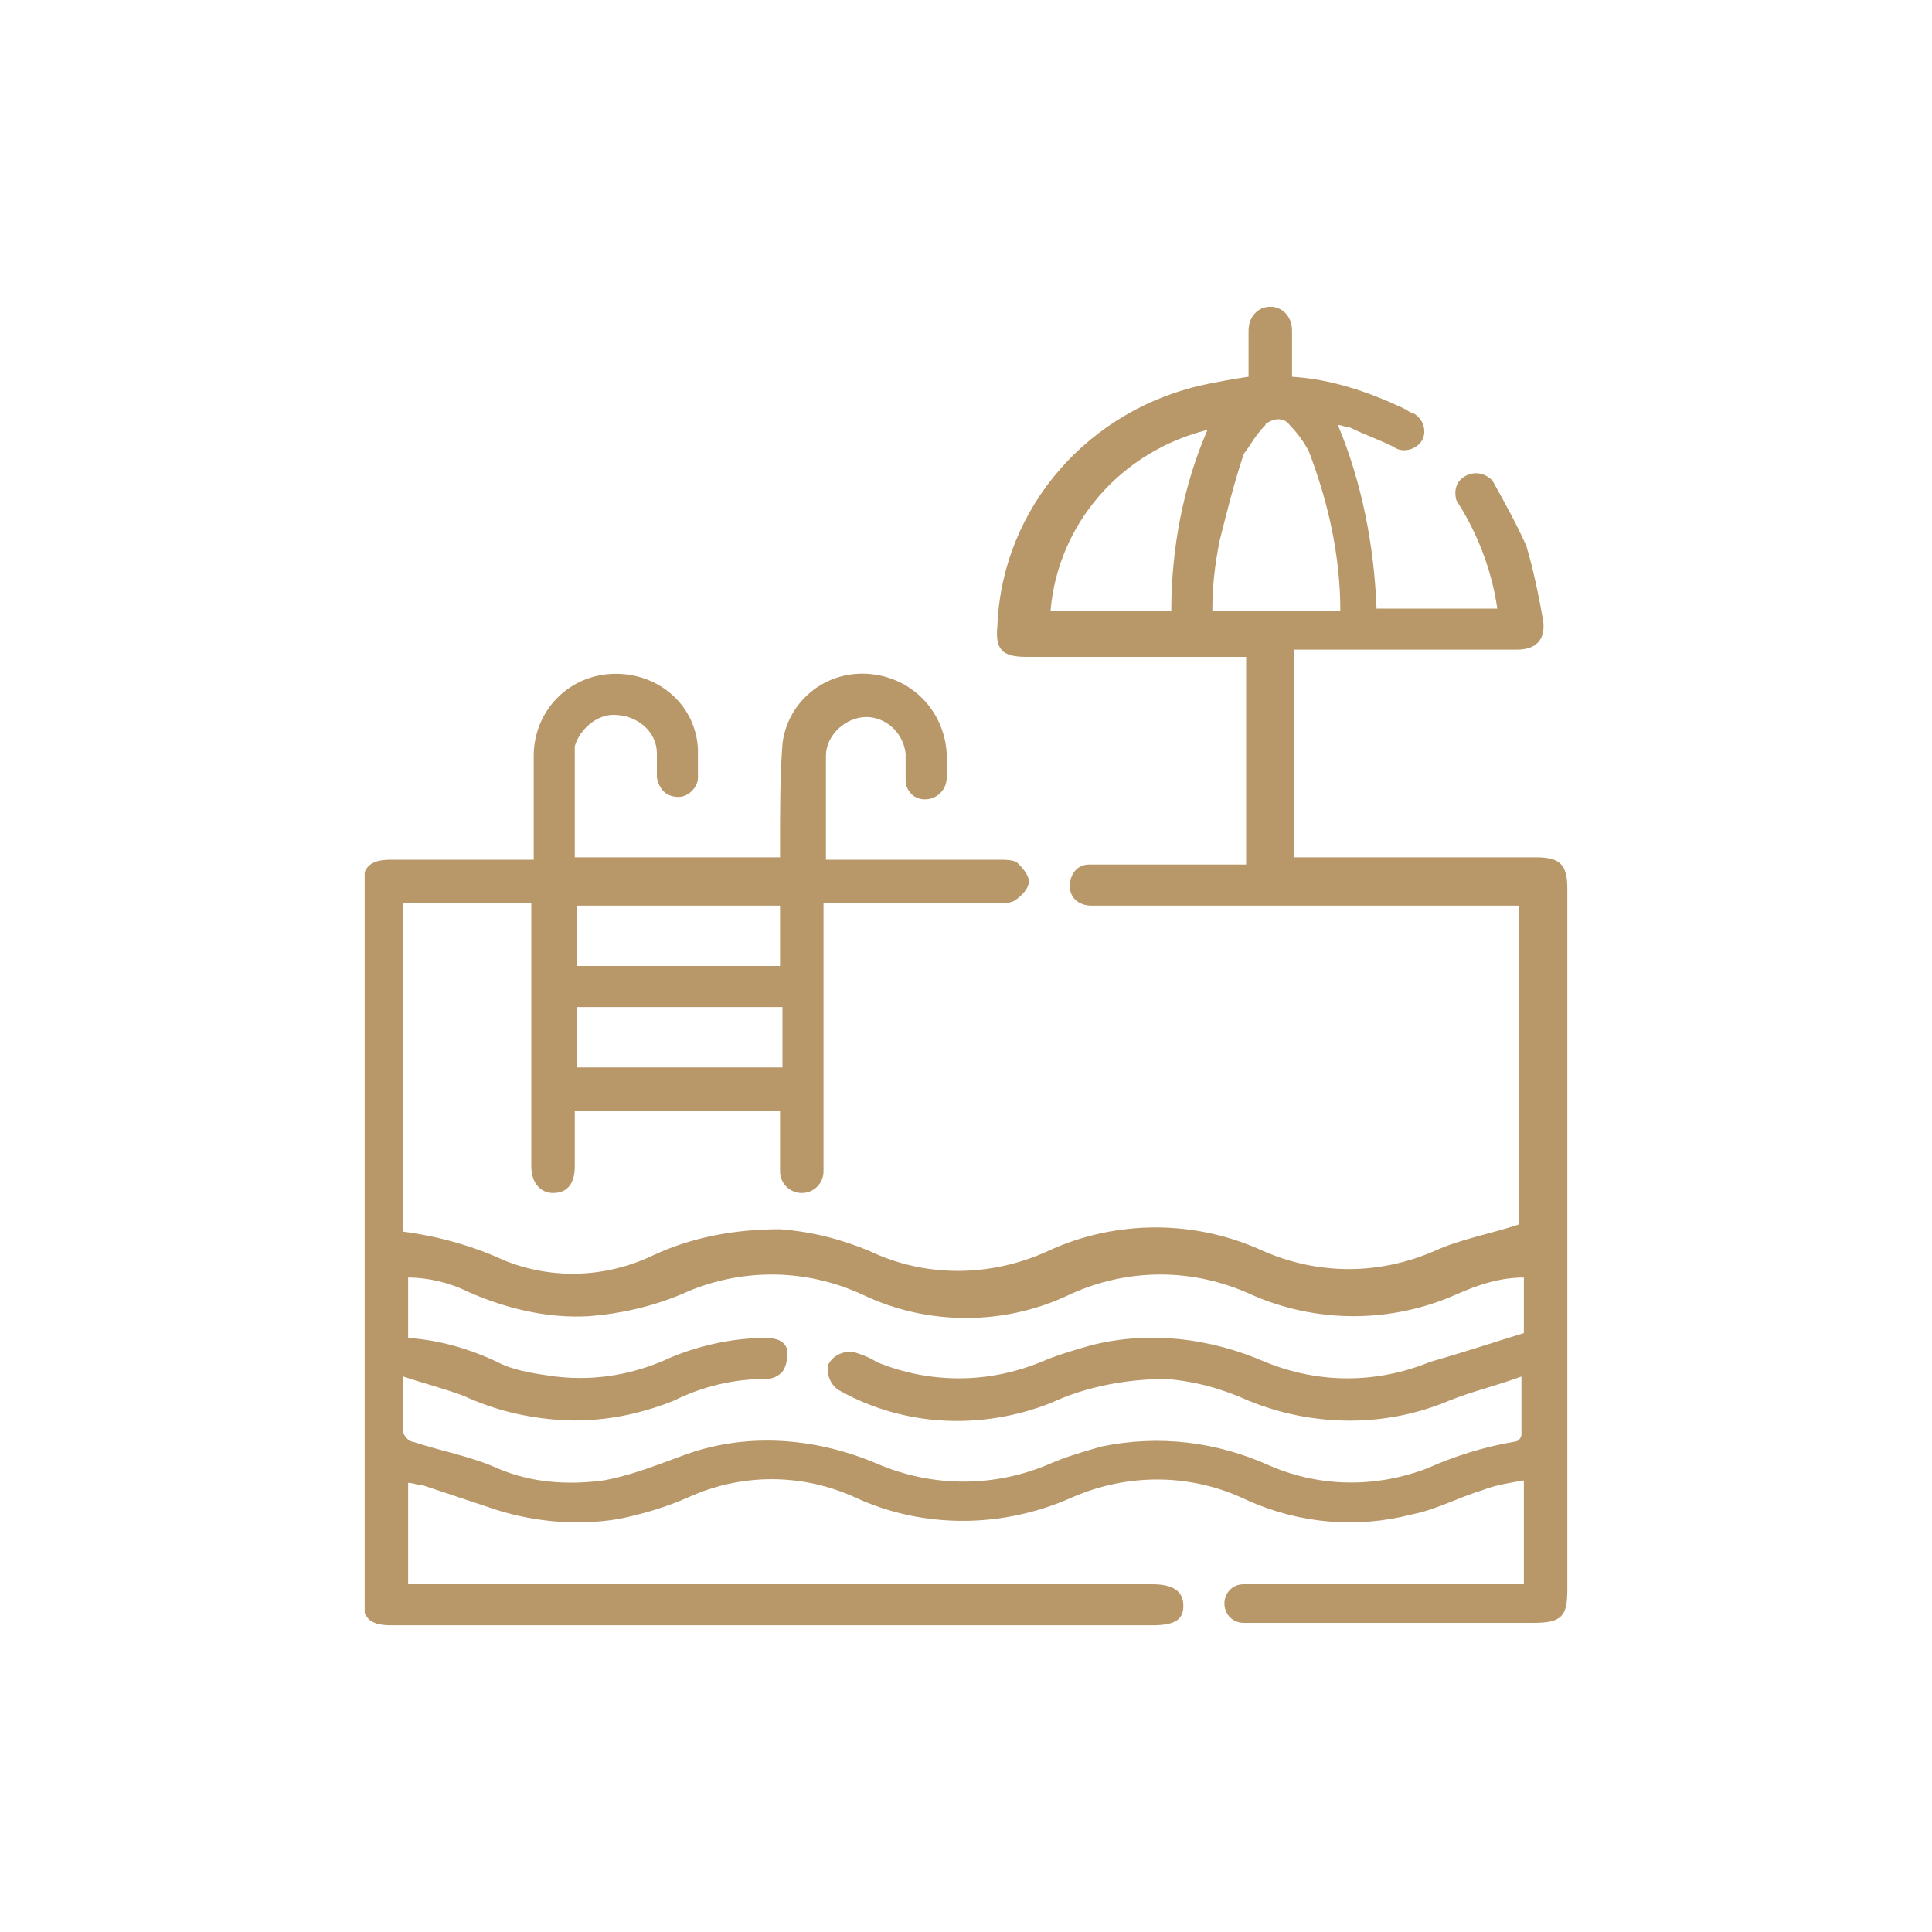 <?xml version="1.0" encoding="utf-8"?>
<!-- Generator: Adobe Illustrator 27.8.0, SVG Export Plug-In . SVG Version: 6.00 Build 0)  -->
<svg version="1.1" id="Layer_1" xmlns="http://www.w3.org/2000/svg" xmlns:xlink="http://www.w3.org/1999/xlink" x="0px" y="0px"
	 viewBox="0 0 80 80" style="enable-background:new 0 0 80 80;" xml:space="preserve">
<style type="text/css">
	.st0{clip-path:url(#SVGID_00000129911320698707159300000001109890125106096281_);}
	.st1{fill:#B89768;}
</style>
<g id="Group_136" transform="translate(0 0)">
	<g>
		<defs>
			<rect id="SVGID_1_" x="15.1" y="12.7" width="49.9" height="54.7"/>
		</defs>
		<clipPath id="SVGID_00000056387669369037697380000003755439817079433887_">
			<use xlink:href="#SVGID_1_"  style="overflow:visible;"/>
		</clipPath>
		
			<g id="Group_135" transform="translate(0 0)" style="clip-path:url(#SVGID_00000056387669369037697380000003755439817079433887_);">
			<path id="Path_275" class="st1" d="M63.1,65.6v-4.3c-0.6,0.1-1.2,0.2-1.7,0.4c-1,0.3-1.9,0.8-2.9,1c-2.3,0.6-4.7,0.4-6.9-0.6
				c-2.3-1.1-4.9-1.1-7.2-0.1c-2.9,1.3-6.2,1.3-9,0c-2.2-1-4.7-1-6.9,0c-0.9,0.4-1.9,0.7-2.9,0.9c-1.8,0.3-3.7,0.1-5.4-0.5
				c-0.9-0.3-1.8-0.6-2.7-0.9c-0.2,0-0.4-0.1-0.6-0.1v4.2h30.8c0.9,0,1.3,0.3,1.3,0.9c0,0.6-0.4,0.8-1.3,0.8H16.2
				c-0.9,0-1.2-0.3-1.2-1.2c0-9.8,0-19.5,0-29.3c0-0.9,0.3-1.2,1.2-1.2c1.9,0,3.9,0,5.9,0v-0.6c0-1.2,0-2.5,0-3.7
				c0-1.9,1.5-3.4,3.4-3.4c1.8,0,3.3,1.3,3.4,3.1c0,0.4,0,0.8,0,1.2c0,0.4-0.4,0.8-0.8,0.8c-0.5,0-0.8-0.3-0.9-0.8c0-0.3,0-0.7,0-1
				c0-0.9-0.8-1.6-1.8-1.6c-0.7,0-1.4,0.6-1.6,1.3c0,0.1,0,0.1,0,0.2c0,1.5,0,2.9,0,4.4h8.5c0-0.2,0-0.4,0-0.6c0-1.4,0-2.8,0.1-4.1
				c0.2-1.7,1.7-3,3.5-2.9c1.8,0.1,3.2,1.5,3.3,3.3c0,0.3,0,0.7,0,1c0,0.5-0.4,0.9-0.9,0.9c0,0,0,0,0,0c-0.5,0-0.8-0.4-0.8-0.8
				c0,0,0,0,0,0c0-0.4,0-0.7,0-1.1c-0.1-0.9-0.9-1.6-1.8-1.5c-0.8,0.1-1.5,0.8-1.5,1.6c0,1.4,0,2.8,0,4.3h0.6c2.2,0,4.4,0,6.6,0
				c0.2,0,0.5,0,0.7,0.1c0.2,0.2,0.5,0.5,0.5,0.8c0,0.3-0.3,0.6-0.6,0.8c-0.2,0.1-0.4,0.1-0.7,0.1c-2.2,0-4.3,0-6.5,0h-0.7V48
				c0,0.2,0,0.3,0,0.5c0,0.5-0.4,0.9-0.9,0.9c-0.5,0-0.9-0.4-0.9-0.9c0-0.7,0-1.4,0-2.1c0-0.1,0-0.2,0-0.4h-8.5c0,0.8,0,1.5,0,2.3
				c0,0.7-0.3,1.1-0.9,1.1c-0.5,0-0.9-0.4-0.9-1.1c0-3.4,0-6.8,0-10.2v-0.7h-5.3v13.6c1.5,0.2,2.9,0.6,4.2,1.2
				c2,0.8,4.2,0.7,6.1-0.2c1.7-0.8,3.5-1.1,5.3-1.1c1.3,0.1,2.5,0.4,3.7,0.9c2.3,1.1,5,1.1,7.4,0c2.8-1.3,6.1-1.3,8.9,0
				c2.3,1,4.8,1,7.1,0c1.1-0.5,2.3-0.7,3.5-1.1V37.5h-0.7c-5.5,0-10.9,0-16.4,0c-0.2,0-0.4,0-0.6,0c-0.5,0-0.9-0.3-0.9-0.8
				c0-0.5,0.3-0.9,0.8-0.9c0,0,0.1,0,0.1,0c1.5,0,2.9,0,4.4,0h2v-8.6h-9.1c-1,0-1.3-0.3-1.2-1.3c0.2-4.9,3.8-9,8.7-10
				c0.5-0.1,1-0.2,1.7-0.3c0-0.6,0-1.3,0-1.9c0-0.6,0.4-1,0.9-1s0.9,0.4,0.9,1c0,0.6,0,1.3,0,1.9c1.6,0.1,3.1,0.6,4.6,1.3
				c0.2,0.1,0.3,0.2,0.4,0.2c0.4,0.2,0.6,0.7,0.4,1.1c0,0,0,0,0,0c-0.2,0.4-0.8,0.6-1.2,0.3c-0.6-0.3-1.2-0.5-1.8-0.8
				c-0.2,0-0.3-0.1-0.5-0.1c1,2.4,1.5,5,1.6,7.6h5c-0.2-1.4-0.7-2.8-1.4-4c-0.1-0.2-0.2-0.3-0.3-0.5c-0.1-0.4,0-0.8,0.4-1
				c0.4-0.2,0.8-0.1,1.1,0.2c0,0,0,0,0,0c0.5,0.9,1,1.8,1.4,2.7c0.3,1,0.5,2,0.7,3.1c0.1,0.8-0.3,1.2-1.1,1.2c-2.9,0-5.7,0-8.6,0
				h-0.6v8.6h0.6c3.1,0,6.2,0,9.4,0c1,0,1.3,0.3,1.3,1.3c0,9.7,0,19.3,0,29c0,1.1-0.2,1.4-1.4,1.4H51.9c-0.1,0-0.3,0-0.4,0
				c-0.5,0-0.8-0.4-0.8-0.8c0,0,0,0,0,0c0-0.4,0.3-0.8,0.8-0.8c0,0,0,0,0,0c0.9,0,1.7,0,2.6,0L63.1,65.6 M63.1,55.2v-2.3
				c-1,0-1.9,0.3-2.8,0.7c-2.7,1.2-5.8,1.2-8.5,0c-2.4-1.1-5.1-1.1-7.5,0c-2.7,1.3-5.9,1.3-8.6,0c-2.4-1.1-5.1-1.1-7.5,0
				c-1.2,0.5-2.5,0.8-3.8,0.9c-1.7,0.1-3.4-0.3-5-1c-0.8-0.4-1.7-0.6-2.5-0.6v2.5c1.4,0.1,2.7,0.5,3.9,1.1c0.7,0.3,1.5,0.4,2.2,0.5
				c1.7,0.2,3.3-0.1,4.8-0.8c1.2-0.5,2.6-0.8,3.9-0.8c0.4,0,0.8,0.1,0.9,0.5c0,0.3,0,0.6-0.2,0.9c-0.2,0.2-0.4,0.3-0.7,0.3
				c-1.3,0-2.6,0.3-3.8,0.9c-1.5,0.6-3.1,0.9-4.7,0.8c-1.4-0.1-2.7-0.4-4-1c-0.8-0.3-1.6-0.5-2.5-0.8c0,0.9,0,1.6,0,2.3
				c0,0.1,0.2,0.4,0.4,0.4c1.2,0.4,2.4,0.6,3.5,1.1c1.4,0.6,2.9,0.7,4.4,0.5c1.1-0.2,2.1-0.6,3.2-1c2.6-1,5.5-0.8,8.1,0.3
				c2.3,1,4.9,1,7.2,0c0.7-0.3,1.4-0.5,2.1-0.7c2.4-0.5,4.8-0.2,7,0.8c2.1,0.9,4.4,0.9,6.5,0.1c1.1-0.5,2.4-0.9,3.6-1.1
				c0.2,0,0.3-0.2,0.3-0.3c0-0.7,0-1.5,0-2.4c-1.1,0.4-2,0.6-3,1c-2.6,1.1-5.6,1.1-8.3,0c-1.1-0.5-2.2-0.8-3.4-0.9
				c-1.6,0-3.3,0.3-4.8,1c-2.8,1.1-6,1-8.7-0.5c-0.4-0.2-0.6-0.7-0.5-1.1c0,0,0,0,0,0c0.2-0.4,0.7-0.6,1.1-0.5
				c0.3,0.1,0.6,0.2,0.9,0.4c2.2,0.9,4.6,0.9,6.8,0c0.7-0.3,1.4-0.5,2.1-0.7c2.4-0.6,4.9-0.3,7.2,0.7c2.2,0.9,4.6,0.9,6.8,0
				C60.6,56,61.8,55.6,63.1,55.2 M55.5,25.3c0-2.3-0.5-4.5-1.3-6.6c-0.2-0.4-0.5-0.8-0.8-1.1c-0.2-0.3-0.6-0.3-0.9-0.1
				c-0.1,0-0.1,0.1-0.1,0.1c-0.4,0.4-0.6,0.8-0.9,1.2c-0.4,1.2-0.7,2.4-1,3.6c-0.2,1-0.3,1.9-0.3,2.9L55.5,25.3z M50,17.8
				c-3.6,0.9-6.2,3.9-6.5,7.5h5C48.5,22.7,49,20.1,50,17.8 M23.9,44.2h8.5v-2.5h-8.5V44.2z M23.9,40h8.4v-2.5h-8.4V40z"/>
		</g>
	</g>
</g>
</svg>
